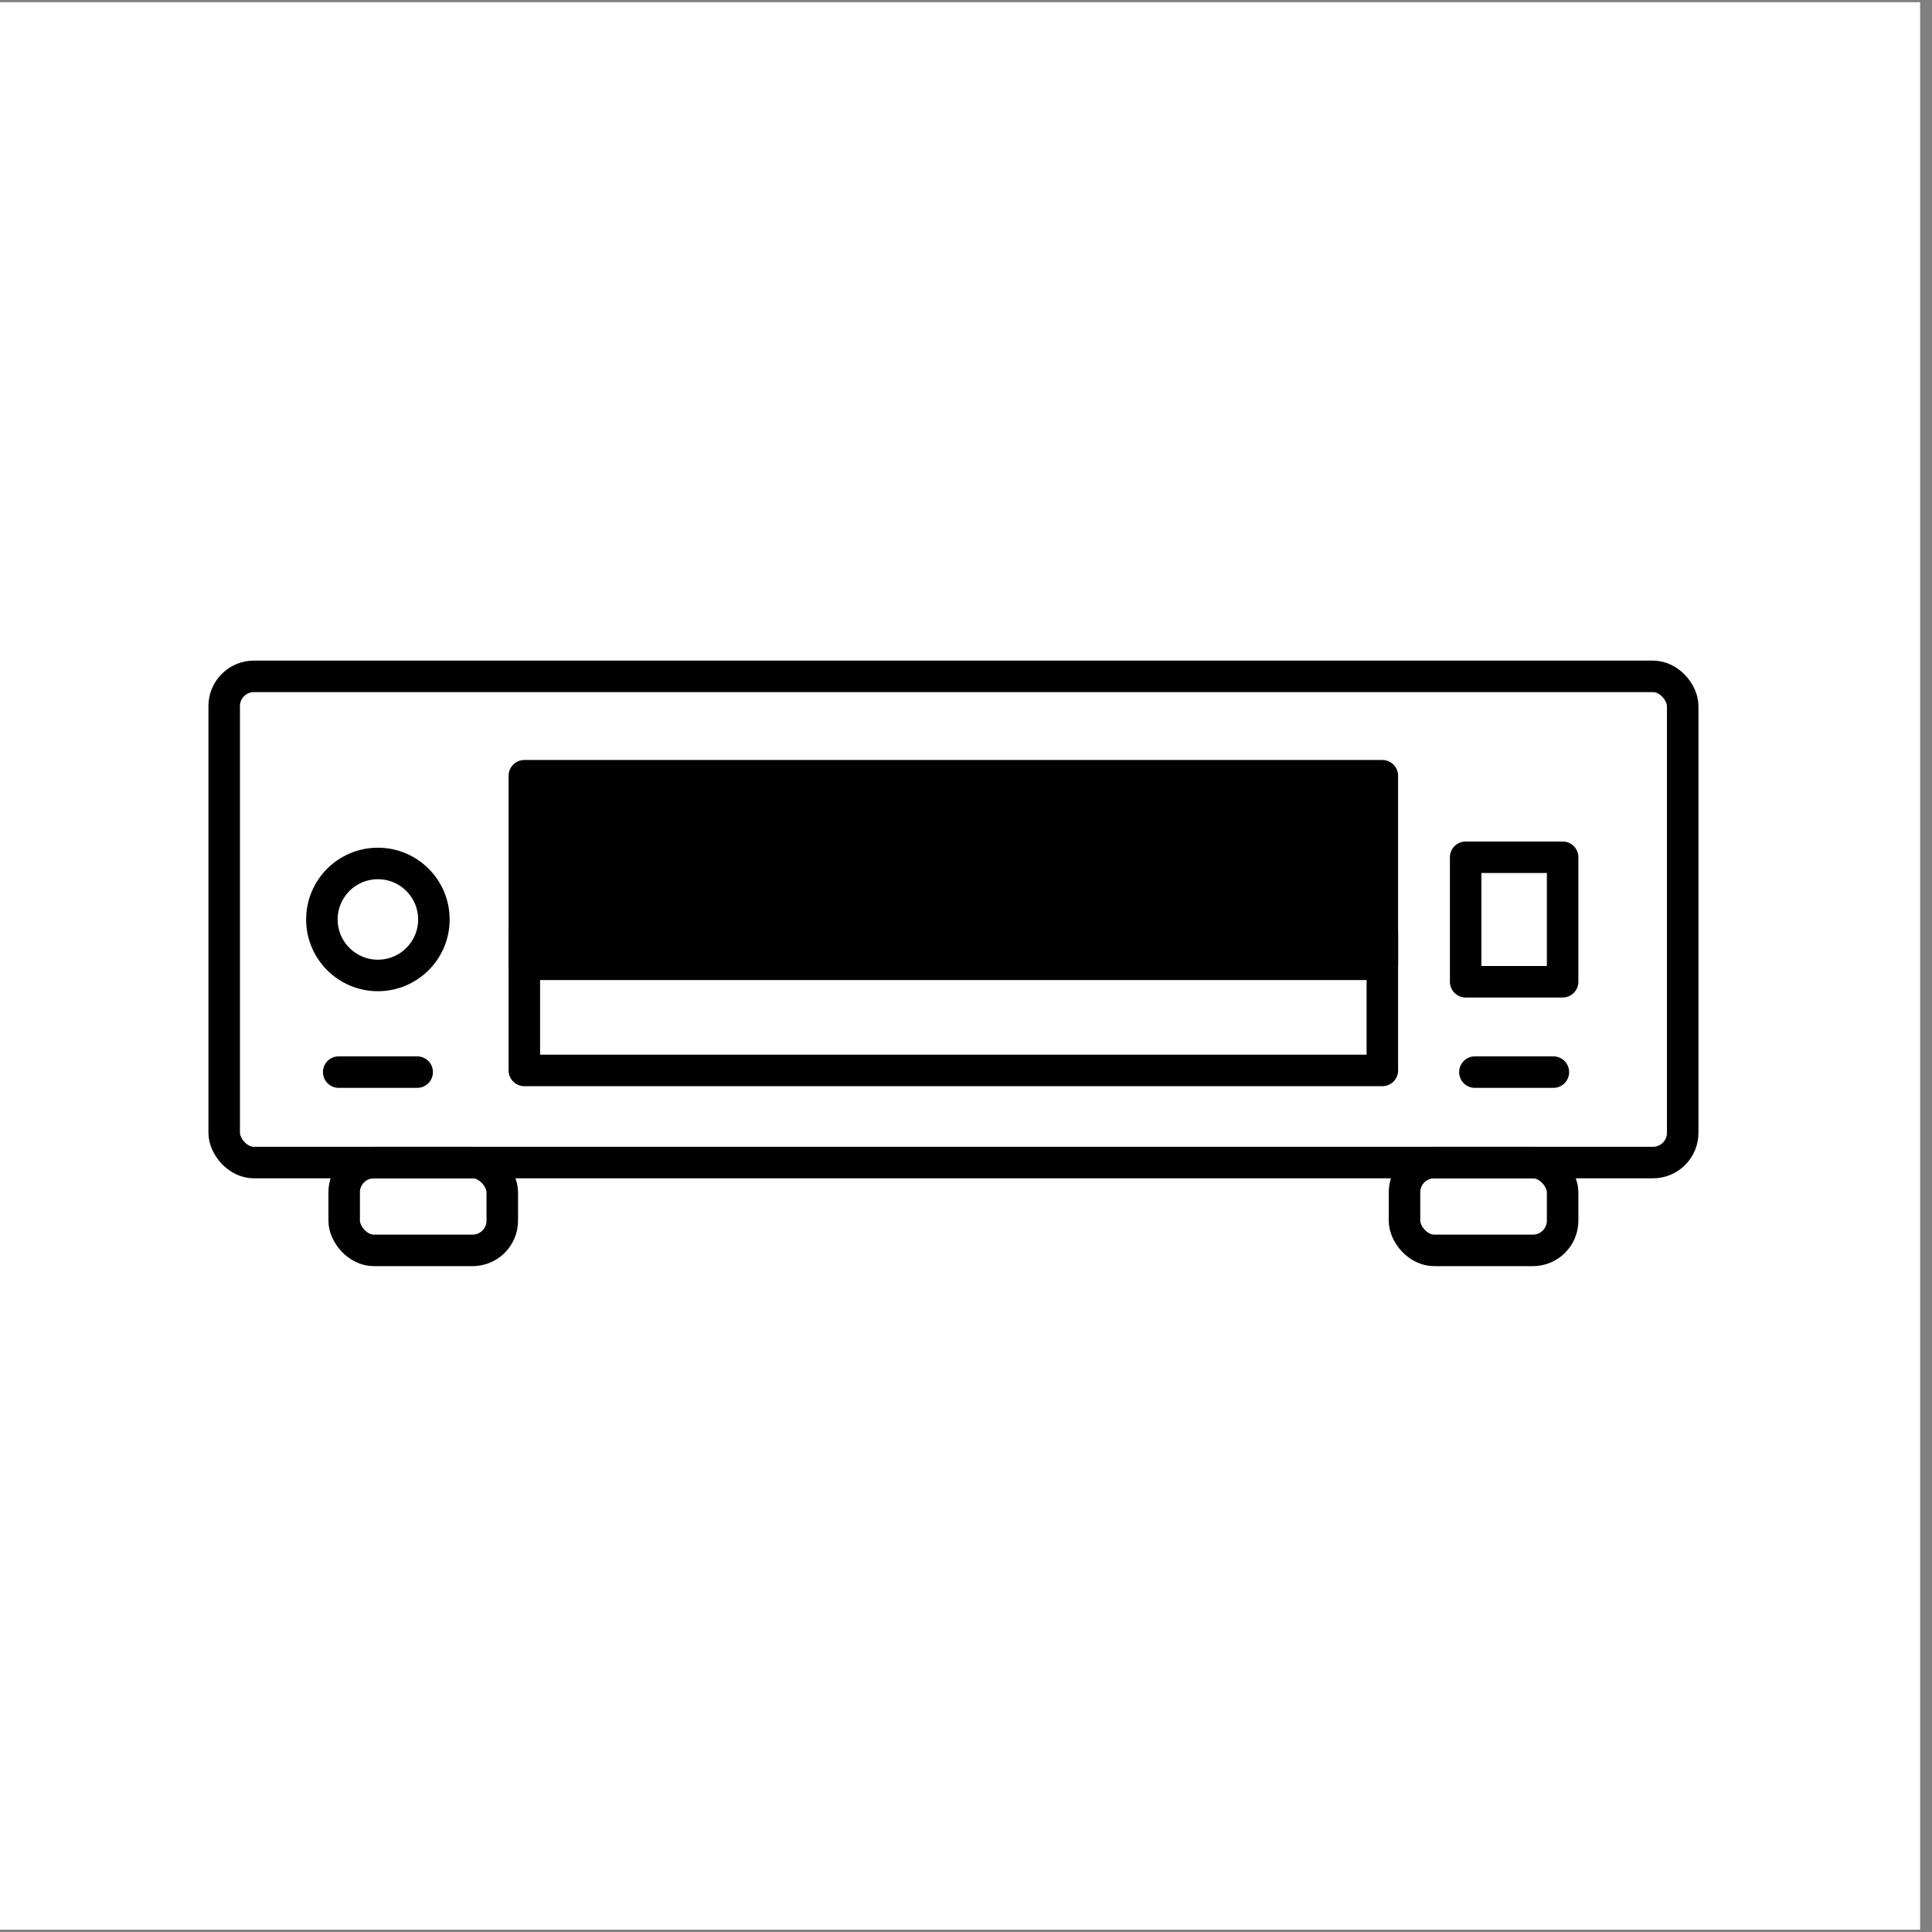 <?xml version="1.0" encoding="UTF-8"?>
<svg id="Layer_1" xmlns="http://www.w3.org/2000/svg" viewBox="0 0 183.9 183.9">
  <rect x="0" y="0" width="183.9" height="183.9" fill="#808080" stroke="none"/>
  <defs>
    <style>
      .cls-1 {
        stroke-linecap: round;
      }

      .cls-1, .cls-2, .cls-3, .cls-4 {
        stroke: #010101;
        stroke-width: 3px;
      }

      .cls-1, .cls-3, .cls-4 {
        fill: none;
      }

      .cls-1, .cls-4 {
        stroke-miterlimit: 10;
      }

      .cls-5 {
        fill: #fff;
      }

      .cls-2 {
        fill: #010101;
      }

      .cls-2, .cls-3 {
        stroke-linejoin: round;
      }
    </style>
  </defs>
  <rect class="cls-5" y=".21" width="182.77" height="183.47"/>
  <g>
    <rect class="cls-4" x="21.34" y="64.38" width="138.83" height="46.28" rx="2.83" ry="2.83"/>
    <rect class="cls-4" x="32.76" y="110.66" width="15.05" height="8.36" rx="2.83" ry="2.83"/>
    <rect class="cls-4" x="133.69" y="110.66" width="15.05" height="8.36" rx="2.83" ry="2.83"/>
    <circle class="cls-4" cx="35.97" cy="87.52" r="5.33"/>
    <rect class="cls-3" x="139.51" y="81.6" width="9.23" height="11.85"/>
    <line class="cls-1" x1="32.24" y1="102.05" x2="39.71" y2="102.05"/>
    <line class="cls-1" x1="140.39" y1="102.05" x2="147.86" y2="102.05"/>
    <rect class="cls-2" x="49.91" y="73.84" width="81.67" height="17.95"/>
    <rect class="cls-3" x="49.91" y="88.89" width="81.67" height="13"/>
  </g>
</svg>